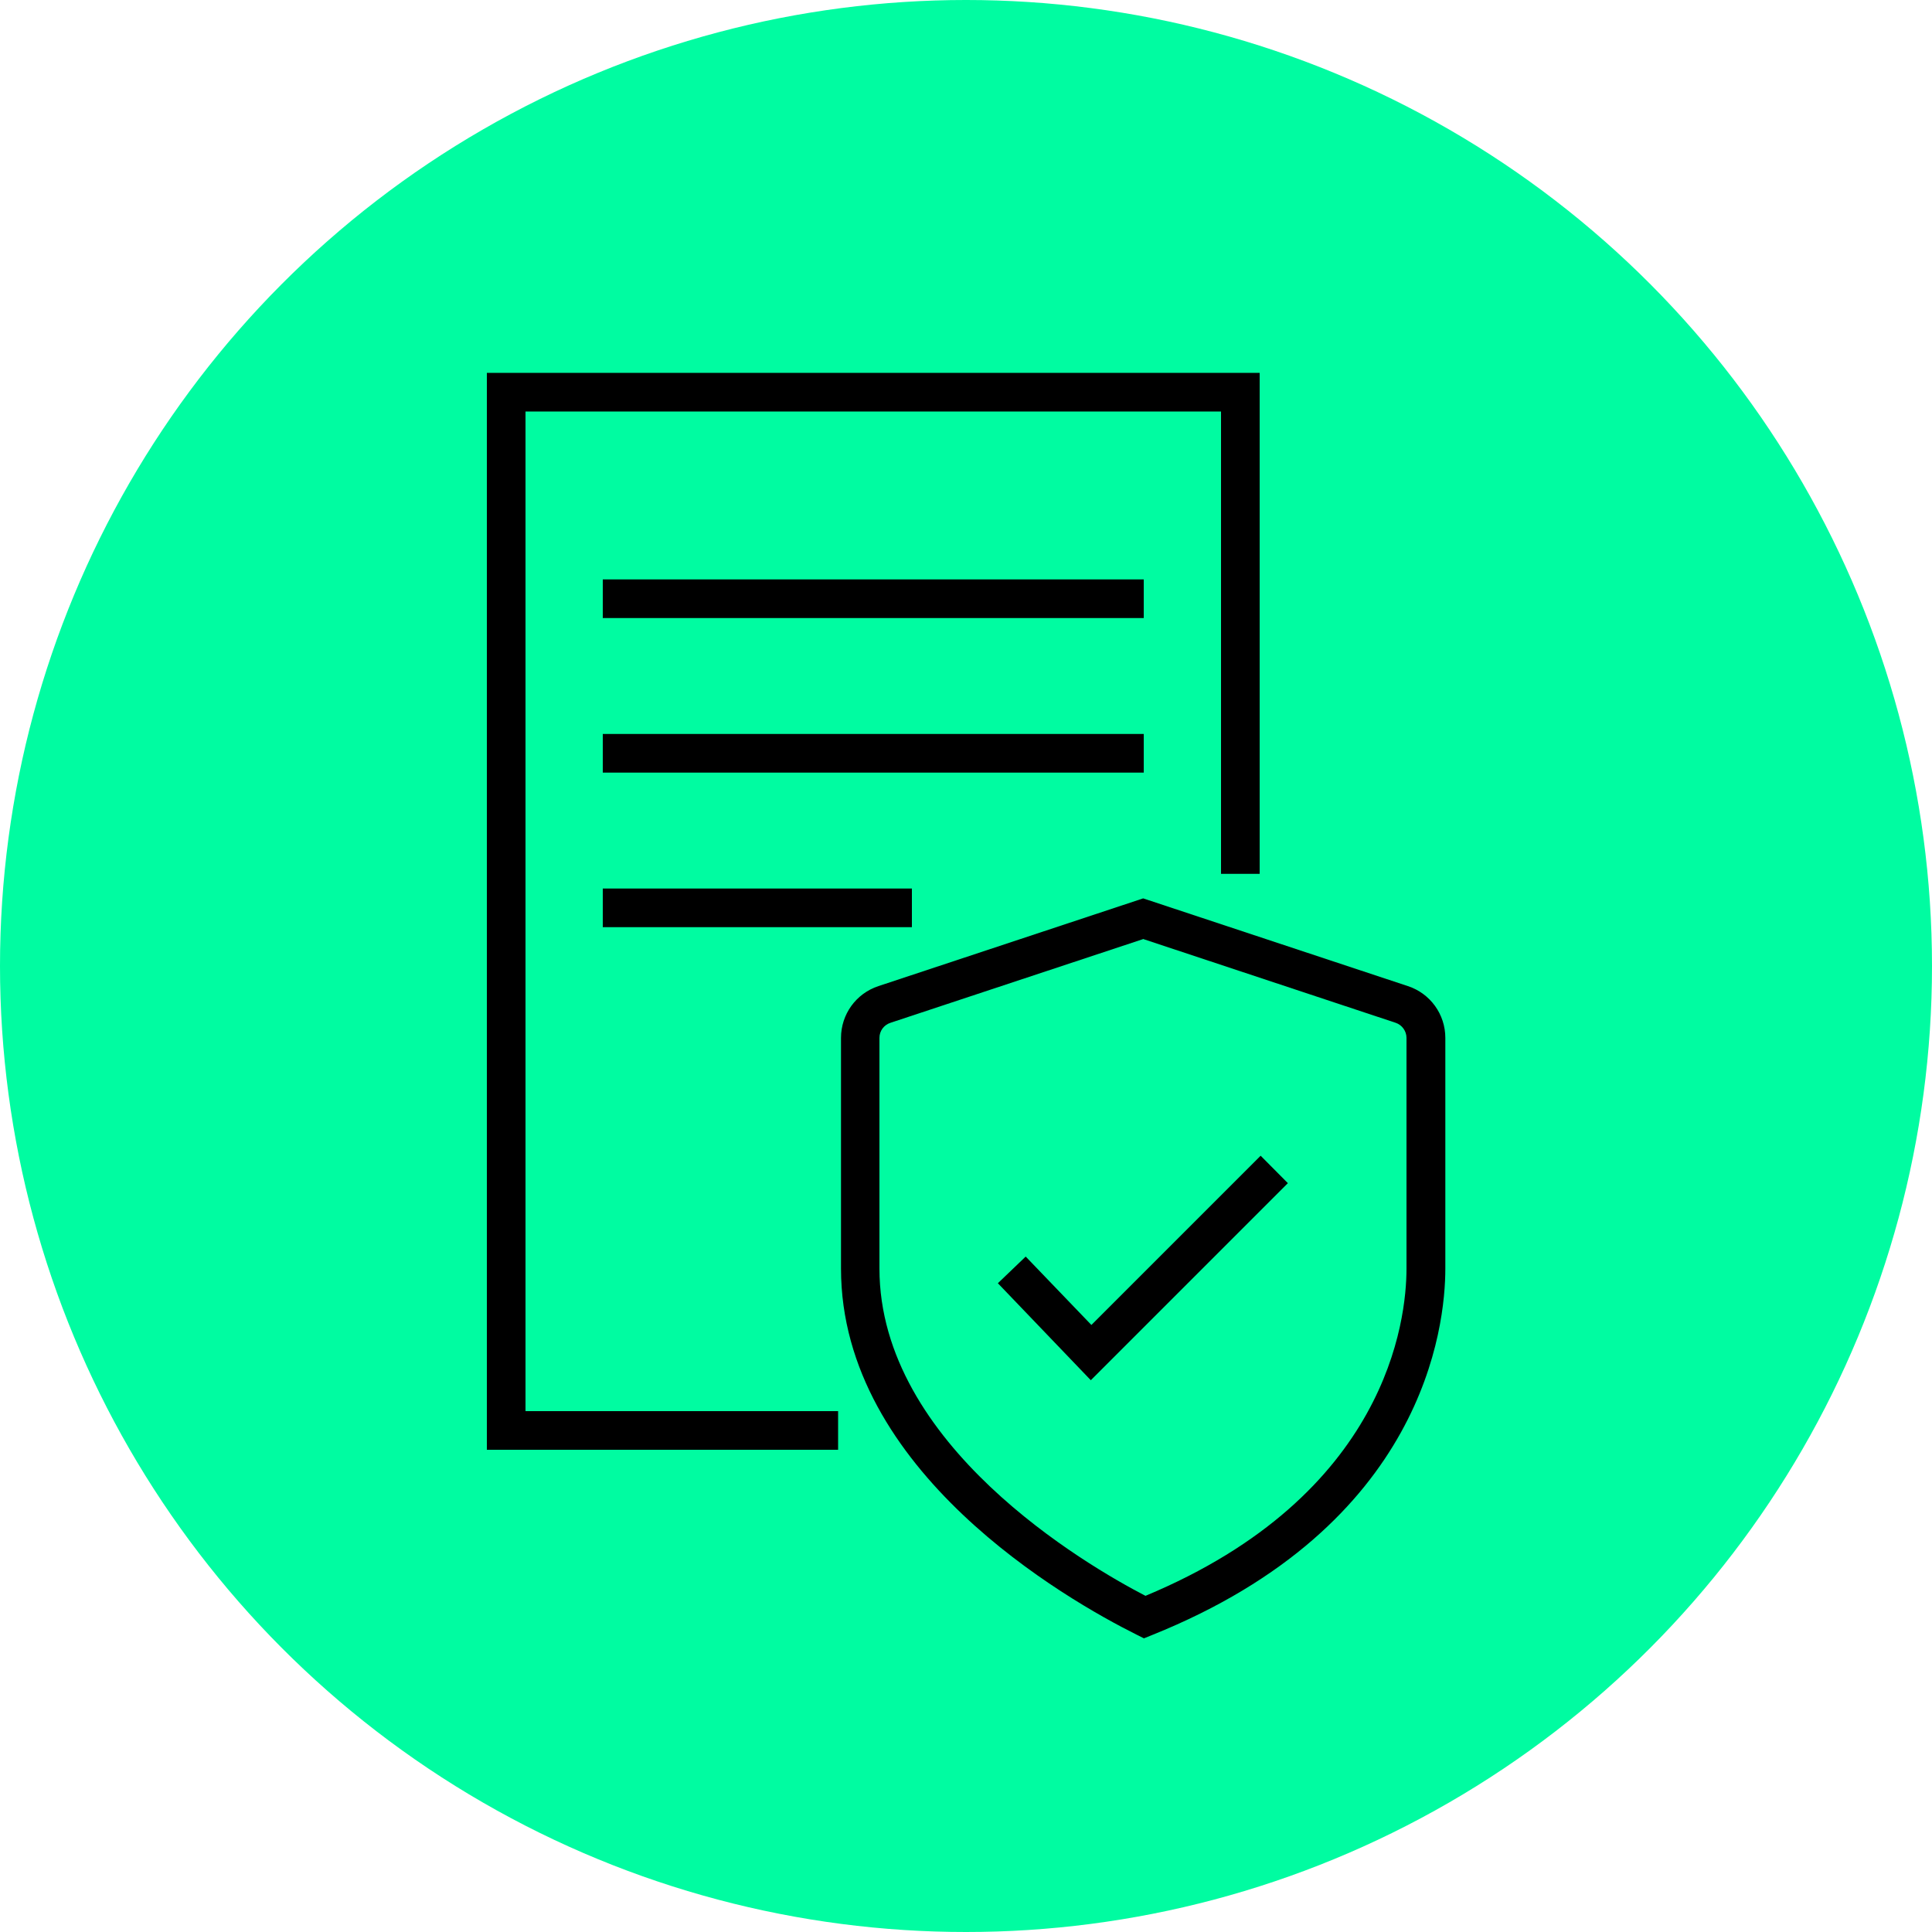 <?xml version="1.0" encoding="UTF-8"?>
<svg xmlns="http://www.w3.org/2000/svg" id="Ebene_1" data-name="Ebene 1" viewBox="0 0 100 100">
  <defs>
    <style>
      .cls-1 {
        fill: #00fca1;
      }
    </style>
  </defs>
  <g id="Ellipse_31" data-name="Ellipse 31">
    <circle class="cls-1" cx="50" cy="50" r="50"></circle>
  </g>
  <polygon points="43.38 75.04 25.2 75.04 25.2 19.3 65.2 19.3 65.2 45.23 63.2 45.23 63.2 21.3 27.2 21.3 27.2 73.04 43.38 73.04 43.38 75.04"></polygon>
  <rect x="31.2" y="29.99" width="28" height="2"></rect>
  <rect x="31.2" y="37.99" width="28" height="2"></rect>
  <rect x="31.2" y="45.99" width="16" height="2"></rect>
  <path d="M59.21,84.8l-.4-.2c-3.58-1.79-15.28-8.45-15.28-18.94v-11.94c0-1.22.78-2.3,1.94-2.68l13.7-4.54,13.7,4.54c1.16.38,1.94,1.46,1.94,2.68v11.94c0,3.02-1.09,13.31-15.18,18.97l-.42.17ZM59.16,48.61l-13.07,4.33c-.34.11-.57.42-.57.78v11.94c0,9.12,10.7,15.35,13.77,16.94,12.52-5.22,13.51-14.27,13.51-16.94v-11.94c0-.35-.23-.67-.56-.78l-13.08-4.34Z"></path>
  <polygon points="56.46 71.44 51.65 66.42 53.09 65.04 56.49 68.58 65.25 59.82 66.66 61.24 56.46 71.44"></polygon>
</svg>
